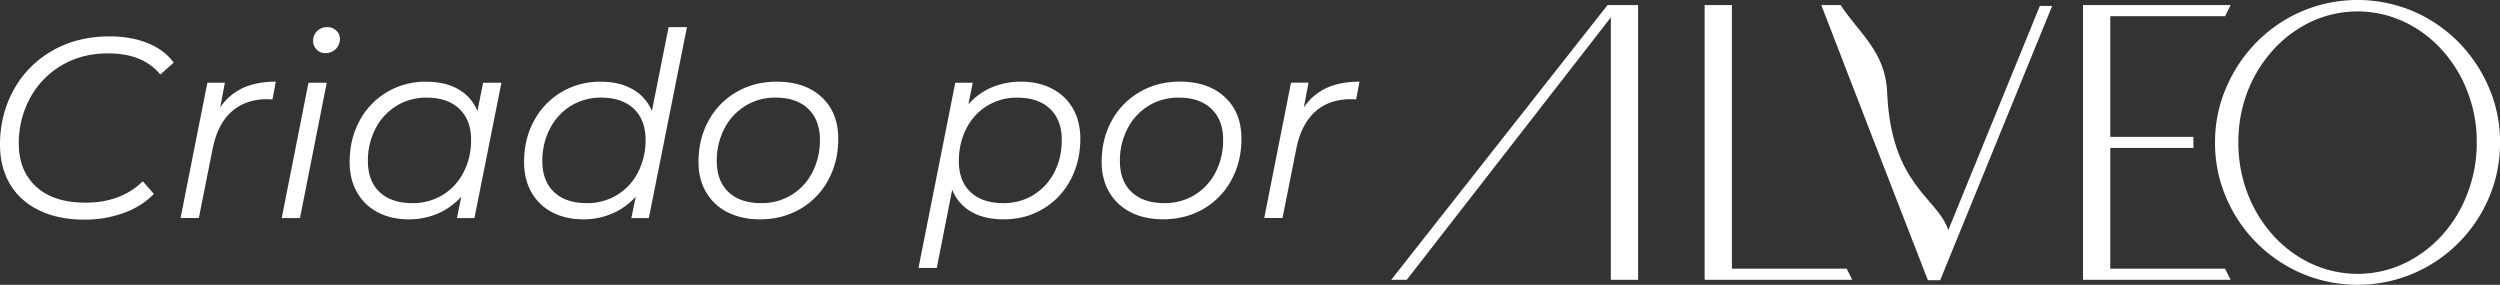 <svg xmlns="http://www.w3.org/2000/svg" viewBox="0 0 2558.88 291.5"><rect x="0" y="0" width="2558.88" height="291.5" fill="#333333" stroke="none"/><defs><style>.cls-1{fill:#fff;}</style></defs><g id="Camada_2" data-name="Camada 2"><g id="Camada_1-2" data-name="Camada 1"><polygon class="cls-1" points="1772.68 5.2 1744.78 5.2 1744.78 286.4 1772.68 286.4 1895.88 286.4 1890.18 275 1772.68 275 1772.68 5.2"></polygon><polygon class="cls-1" points="1648.78 5.2 1645.38 5.2 1423.98 286.4 1439.88 286.4 1648.78 17.8 1648.78 286.4 1676.68 286.4 1676.68 275 1676.68 5.2 1648.78 5.2"></polygon><polygon class="cls-1" points="2159.98 275 2159.98 151.4 2245.08 151.4 2245.08 140.1 2159.98 140.1 2159.98 16.6 2277.48 16.6 2283.18 5.2 2132.08 5.2 2132.08 286.4 2283.18 286.4 2277.48 275 2159.98 275"></polygon><path class="cls-1" d="M2547.38,89.3a150.34,150.34,0,0,0-31.2-46.4A147.11,147.11,0,0,0,2470,11.5a146.52,146.52,0,0,0-113.8,0A147.11,147.11,0,0,0,2310,42.9a150.34,150.34,0,0,0-31.2,46.4,140,140,0,0,0-11.6,56.5,140.88,140.88,0,0,0,11.6,56.9,146.66,146.66,0,0,0,31.2,46.1,148.26,148.26,0,0,0,46.2,31.2,146.52,146.52,0,0,0,113.8,0,146.78,146.78,0,0,0,77.4-77.3,141.15,141.15,0,0,0,11.5-56.9A139.6,139.6,0,0,0,2547.38,89.3Zm-21.9,108.9a134.43,134.43,0,0,1-26.1,42.8,124,124,0,0,1-38.9,28.8,112.24,112.24,0,0,1-94.8,0,122.46,122.46,0,0,1-38.9-28.8,136.49,136.49,0,0,1-26.2-42.8,144.24,144.24,0,0,1-9.5-52.4,143.31,143.31,0,0,1,9.5-52.3,136.17,136.17,0,0,1,26.2-42.5,124,124,0,0,1,38.9-28.8,112.24,112.24,0,0,1,94.8,0,122.46,122.46,0,0,1,38.9,28.8,135.23,135.23,0,0,1,26.1,42.5,140.92,140.92,0,0,1,9.6,52.3A142.21,142.21,0,0,1,2525.48,198.2Z"></path><path class="cls-1" d="M1994.18,235.5c-11-33.4-58.6-45.5-62.6-141.2-1.7-41.3-28.5-60-47.6-89.1h-19.8c20.4,52.6,43.5,112.4,54.6,141.2q27,69.9,54.5,140.4h12.6L2100.48,6.1h-12.6Z"></path><path class="cls-1" d="M39.76,215.14q-19.48-9.62-29.62-26.86T0,148.12q0-30.54,13.83-55.83A102.91,102.91,0,0,1,53.2,52.13q25.53-14.88,59-14.88,22.13,0,39.24,7t26.34,19.88l-13.7,12.12q-17.64-21.6-53.46-21.6-27.12,0-47.92,12.51a86,86,0,0,0-32.13,33.58,96.33,96.33,0,0,0-11.33,46.35q0,27.65,17.78,44t50.69,16.33q36.07,0,58.46-21.86l11.33,12.91q-12.12,12.63-30.81,19.49a117.23,117.23,0,0,1-40.56,6.84Q59.26,224.75,39.76,215.14Z"></path><path class="cls-1" d="M248.59,90.05q14-6.45,33.71-6.45l-3.42,18.17-5.27-.26q-22.38,0-36.73,12.9t-19.36,38.45l-14,70.31h-18.7L212.25,84.65h17.91l-4.74,25.28A56.72,56.72,0,0,1,248.59,90.05Z"></path><path class="cls-1" d="M315.74,84.65h18.7L307.05,223.17H288.36Zm8.3-34A12.09,12.09,0,0,1,320.48,42a13.77,13.77,0,0,1,4.09-10.14A14.08,14.08,0,0,1,335,27.77a12.75,12.75,0,0,1,9.21,3.56,11.16,11.16,0,0,1,3.69,8.29,14.39,14.39,0,0,1-14.75,14.75A12.07,12.07,0,0,1,324,50.68Z"></path><path class="cls-1" d="M513.25,84.65,485.6,223.17H467.69l4.48-21.86a69.53,69.53,0,0,1-23.7,17.12,74,74,0,0,1-30.29,6.06q-17.64,0-31.34-7.11A51.37,51.37,0,0,1,365.51,197q-7.63-13.29-7.63-31.21,0-23.43,10.14-42.13a75.16,75.16,0,0,1,28-29.36,76.74,76.74,0,0,1,40-10.67q19.76,0,33.18,7.77a45.17,45.17,0,0,1,19.49,22.25l5.79-29Zm-60.31,115a57.65,57.65,0,0,0,21.47-23.17,71,71,0,0,0,7.76-33.31q0-20.28-12-31.74T436.62,99.93a57.62,57.62,0,0,0-30.81,8.42,58.61,58.61,0,0,0-21.47,23.31A70.89,70.89,0,0,0,376.57,165q0,20.28,12,31.6t33.57,11.33A58.3,58.3,0,0,0,452.94,199.6Z"></path><path class="cls-1" d="M703.12,27.77l-39,195.4h-17.9l4.47-21.86A69.34,69.34,0,0,1,627,218.43a74,74,0,0,1-30.28,6.06q-17.65,0-31.34-7.11A51.37,51.37,0,0,1,544.06,197q-7.63-13.29-7.64-31.21,0-23.43,10.14-42.13a75.25,75.25,0,0,1,28.05-29.36,76.7,76.7,0,0,1,40-10.67q19.49,0,33,7.77a45,45,0,0,1,19.62,22.25l17.12-85.85ZM631.49,199.6A57.62,57.62,0,0,0,653,176.43a70.86,70.86,0,0,0,7.77-33.31q0-20.28-12-31.74T615.16,99.93a57.67,57.67,0,0,0-30.81,8.42,58.59,58.59,0,0,0-21.46,23.31A70.89,70.89,0,0,0,555.12,165q0,20.28,12,31.6t33.58,11.33A58.3,58.3,0,0,0,631.49,199.6Z"></path><path class="cls-1" d="M744.72,217.25a52.34,52.34,0,0,1-22-20.54q-7.79-13.31-7.77-31,0-23.43,10.27-42.13a75.29,75.29,0,0,1,28.57-29.36Q772.11,83.6,795,83.6q29,0,46,15.8t17,42.66q0,23.44-10.27,42.27a75.1,75.1,0,0,1-28.57,29.49q-18.32,10.67-41.21,10.67Q759,224.49,744.72,217.25ZM810,199.6a57.65,57.65,0,0,0,21.47-23.17,71,71,0,0,0,7.76-33.31q0-20.28-12-31.74T793.71,99.93a57.62,57.62,0,0,0-30.81,8.42,58.61,58.61,0,0,0-21.47,23.31A70.89,70.89,0,0,0,733.66,165q0,20.28,12,31.6t33.57,11.33A58.3,58.3,0,0,0,810,199.6Z"></path><path class="cls-1" d="M1076.67,90.71A51.54,51.54,0,0,1,1098.13,111q7.63,13.17,7.63,31.07,0,23.44-10.13,42.27a75,75,0,0,1-28.05,29.49q-17.91,10.67-40.29,10.67-19.75,0-33.18-7.77a44.94,44.94,0,0,1-19.49-22.52l-15.8,80.06h-18.7L977.78,84.65h17.91l-4.48,22.12a66.63,66.63,0,0,1,23.7-17.24,75.51,75.51,0,0,1,30.29-5.93Q1062.84,83.6,1076.67,90.71Zm-19,108.89a58.28,58.28,0,0,0,21.34-23q7.76-14.75,7.76-33.44,0-20.28-12-31.74t-33.57-11.45a56.95,56.95,0,0,0-52,31.47q-7.77,14.88-7.77,33.57,0,20.28,12,31.6T1027,207.9A57.58,57.58,0,0,0,1057.7,199.6Z"></path><path class="cls-1" d="M1157.38,217.25a52.42,52.42,0,0,1-22-20.54q-7.77-13.31-7.77-31,0-23.43,10.27-42.13a75.36,75.36,0,0,1,28.57-29.36q18.3-10.67,41.22-10.67,29,0,46,15.8t17,42.66q0,23.44-10.27,42.27a75.13,75.13,0,0,1-28.58,29.49q-18.3,10.67-41.21,10.67Q1171.6,224.49,1157.38,217.25Zm65.31-17.65a57.69,57.69,0,0,0,21.46-23.17,70.86,70.86,0,0,0,7.77-33.31q0-20.28-12-31.74t-33.58-11.45a57.67,57.67,0,0,0-30.81,8.42,58.59,58.59,0,0,0-21.46,23.31,70.89,70.89,0,0,0-7.77,33.31q0,20.28,12,31.6t33.58,11.33A58.3,58.3,0,0,0,1222.69,199.6Z"></path><path class="cls-1" d="M1357.78,90.05q14-6.45,33.71-6.45l-3.42,18.17-5.27-.26q-22.4,0-36.74,12.9t-19.35,38.45l-14,70.31h-18.7l27.39-138.52h17.91l-4.74,25.28A56.66,56.66,0,0,1,1357.78,90.05Z"></path></g></g></svg>